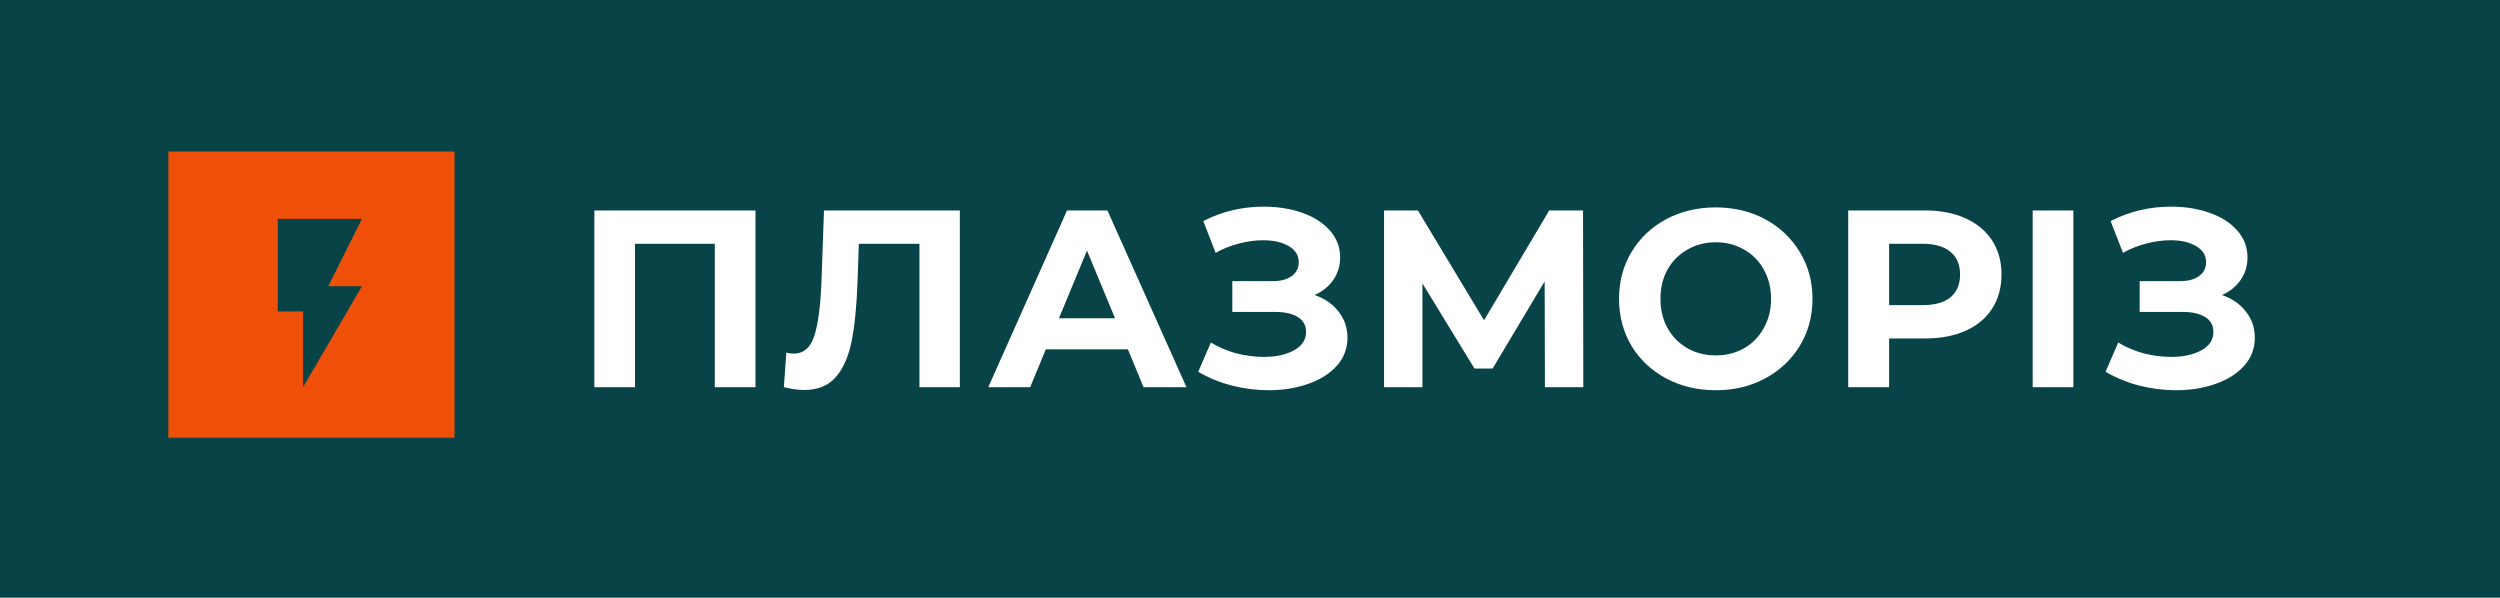 <?xml version="1.0" encoding="UTF-8"?> <svg xmlns="http://www.w3.org/2000/svg" width="297" height="71" viewBox="0 0 297 71" fill="none"> <rect width="297" height="71" fill="#074347"></rect> <path d="M89.75 25V46H84.92V28.96H75.44V46H70.61V25H89.75ZM114.029 25V46H109.229V28.96H102.029L101.879 33.34C101.779 36.32 101.539 38.74 101.159 40.6C100.779 42.44 100.139 43.86 99.239 44.86C98.359 45.84 97.119 46.33 95.519 46.33C94.859 46.33 94.059 46.22 93.119 46L93.419 41.89C93.679 41.97 93.969 42.01 94.289 42.01C95.449 42.01 96.259 41.33 96.719 39.97C97.179 38.59 97.469 36.44 97.589 33.52L97.889 25H114.029ZM133.994 41.5H124.244L122.384 46H117.404L126.764 25H131.564L140.954 46H135.854L133.994 41.5ZM132.464 37.81L129.134 29.77L125.804 37.81H132.464ZM156.179 35.05C157.399 35.47 158.349 36.13 159.029 37.03C159.729 37.91 160.079 38.94 160.079 40.12C160.079 41.4 159.659 42.51 158.819 43.45C157.979 44.39 156.839 45.11 155.399 45.61C153.979 46.11 152.419 46.36 150.719 46.36C149.279 46.36 147.839 46.18 146.399 45.82C144.979 45.46 143.629 44.91 142.349 44.17L143.849 40.69C144.769 41.25 145.779 41.68 146.879 41.98C147.999 42.26 149.089 42.4 150.149 42.4C151.589 42.4 152.779 42.14 153.719 41.62C154.679 41.1 155.159 40.37 155.159 39.43C155.159 38.65 154.829 38.06 154.169 37.66C153.529 37.26 152.649 37.06 151.529 37.06H146.399V33.4H151.169C152.149 33.4 152.909 33.2 153.449 32.8C154.009 32.4 154.289 31.85 154.289 31.15C154.289 30.33 153.889 29.69 153.089 29.23C152.309 28.77 151.299 28.54 150.059 28.54C149.139 28.54 148.189 28.67 147.209 28.93C146.229 29.17 145.299 29.54 144.419 30.04L142.949 26.26C145.169 25.12 147.569 24.55 150.149 24.55C151.789 24.55 153.299 24.79 154.679 25.27C156.059 25.75 157.159 26.45 157.979 27.37C158.799 28.29 159.209 29.36 159.209 30.58C159.209 31.58 158.939 32.47 158.399 33.25C157.859 34.03 157.119 34.63 156.179 35.05ZM183.536 46L183.506 33.43L177.326 43.78H175.166L168.986 33.67V46H164.426V25H168.446L176.306 38.05L184.046 25H188.066L188.096 46H183.536ZM203.833 46.36C201.653 46.36 199.683 45.89 197.923 44.95C196.183 44.01 194.813 42.72 193.813 41.08C192.833 39.42 192.343 37.56 192.343 35.5C192.343 33.44 192.833 31.59 193.813 29.95C194.813 28.29 196.183 26.99 197.923 26.05C199.683 25.11 201.653 24.64 203.833 24.64C206.013 24.64 207.973 25.11 209.713 26.05C211.453 26.99 212.823 28.29 213.823 29.95C214.823 31.59 215.323 33.44 215.323 35.5C215.323 37.56 214.823 39.42 213.823 41.08C212.823 42.72 211.453 44.01 209.713 44.95C207.973 45.89 206.013 46.36 203.833 46.36ZM203.833 42.22C205.073 42.22 206.193 41.94 207.193 41.38C208.193 40.8 208.973 40 209.533 38.98C210.113 37.96 210.403 36.8 210.403 35.5C210.403 34.2 210.113 33.04 209.533 32.02C208.973 31 208.193 30.21 207.193 29.65C206.193 29.07 205.073 28.78 203.833 28.78C202.593 28.78 201.473 29.07 200.473 29.65C199.473 30.21 198.683 31 198.103 32.02C197.543 33.04 197.263 34.2 197.263 35.5C197.263 36.8 197.543 37.96 198.103 38.98C198.683 40 199.473 40.8 200.473 41.38C201.473 41.94 202.593 42.22 203.833 42.22ZM228.657 25C230.517 25 232.127 25.31 233.487 25.93C234.867 26.55 235.927 27.43 236.667 28.57C237.407 29.71 237.777 31.06 237.777 32.62C237.777 34.16 237.407 35.51 236.667 36.67C235.927 37.81 234.867 38.69 233.487 39.31C232.127 39.91 230.517 40.21 228.657 40.21H224.427V46H219.567V25H228.657ZM228.387 36.25C229.847 36.25 230.957 35.94 231.717 35.32C232.477 34.68 232.857 33.78 232.857 32.62C232.857 31.44 232.477 30.54 231.717 29.92C230.957 29.28 229.847 28.96 228.387 28.96H224.427V36.25H228.387ZM241.483 25H246.313V46H241.483V25ZM263.972 35.05C265.192 35.47 266.142 36.13 266.822 37.03C267.522 37.91 267.872 38.94 267.872 40.12C267.872 41.4 267.452 42.51 266.612 43.45C265.772 44.39 264.632 45.11 263.192 45.61C261.772 46.11 260.212 46.36 258.512 46.36C257.072 46.36 255.632 46.18 254.192 45.82C252.772 45.46 251.422 44.91 250.142 44.17L251.642 40.69C252.562 41.25 253.572 41.68 254.672 41.98C255.792 42.26 256.882 42.4 257.942 42.4C259.382 42.4 260.572 42.14 261.512 41.62C262.472 41.1 262.952 40.37 262.952 39.43C262.952 38.65 262.622 38.06 261.962 37.66C261.322 37.26 260.442 37.06 259.322 37.06H254.192V33.4H258.962C259.942 33.4 260.702 33.2 261.242 32.8C261.802 32.4 262.082 31.85 262.082 31.15C262.082 30.33 261.682 29.69 260.882 29.23C260.102 28.77 259.092 28.54 257.852 28.54C256.932 28.54 255.982 28.67 255.002 28.93C254.022 29.17 253.092 29.54 252.212 30.04L250.742 26.26C252.962 25.12 255.362 24.55 257.942 24.55C259.582 24.55 261.092 24.79 262.472 25.27C263.852 25.75 264.952 26.45 265.772 27.37C266.592 28.29 267.002 29.36 267.002 30.58C267.002 31.58 266.732 32.47 266.192 33.25C265.652 34.03 264.912 34.63 263.972 35.05Z" fill="white"></path> <rect x="20" y="18" width="34" height="34" fill="#EE5009"></rect> <path d="M33 26V37H36V46L43 34H39L43 26H33Z" fill="#074347"></path> </svg> 